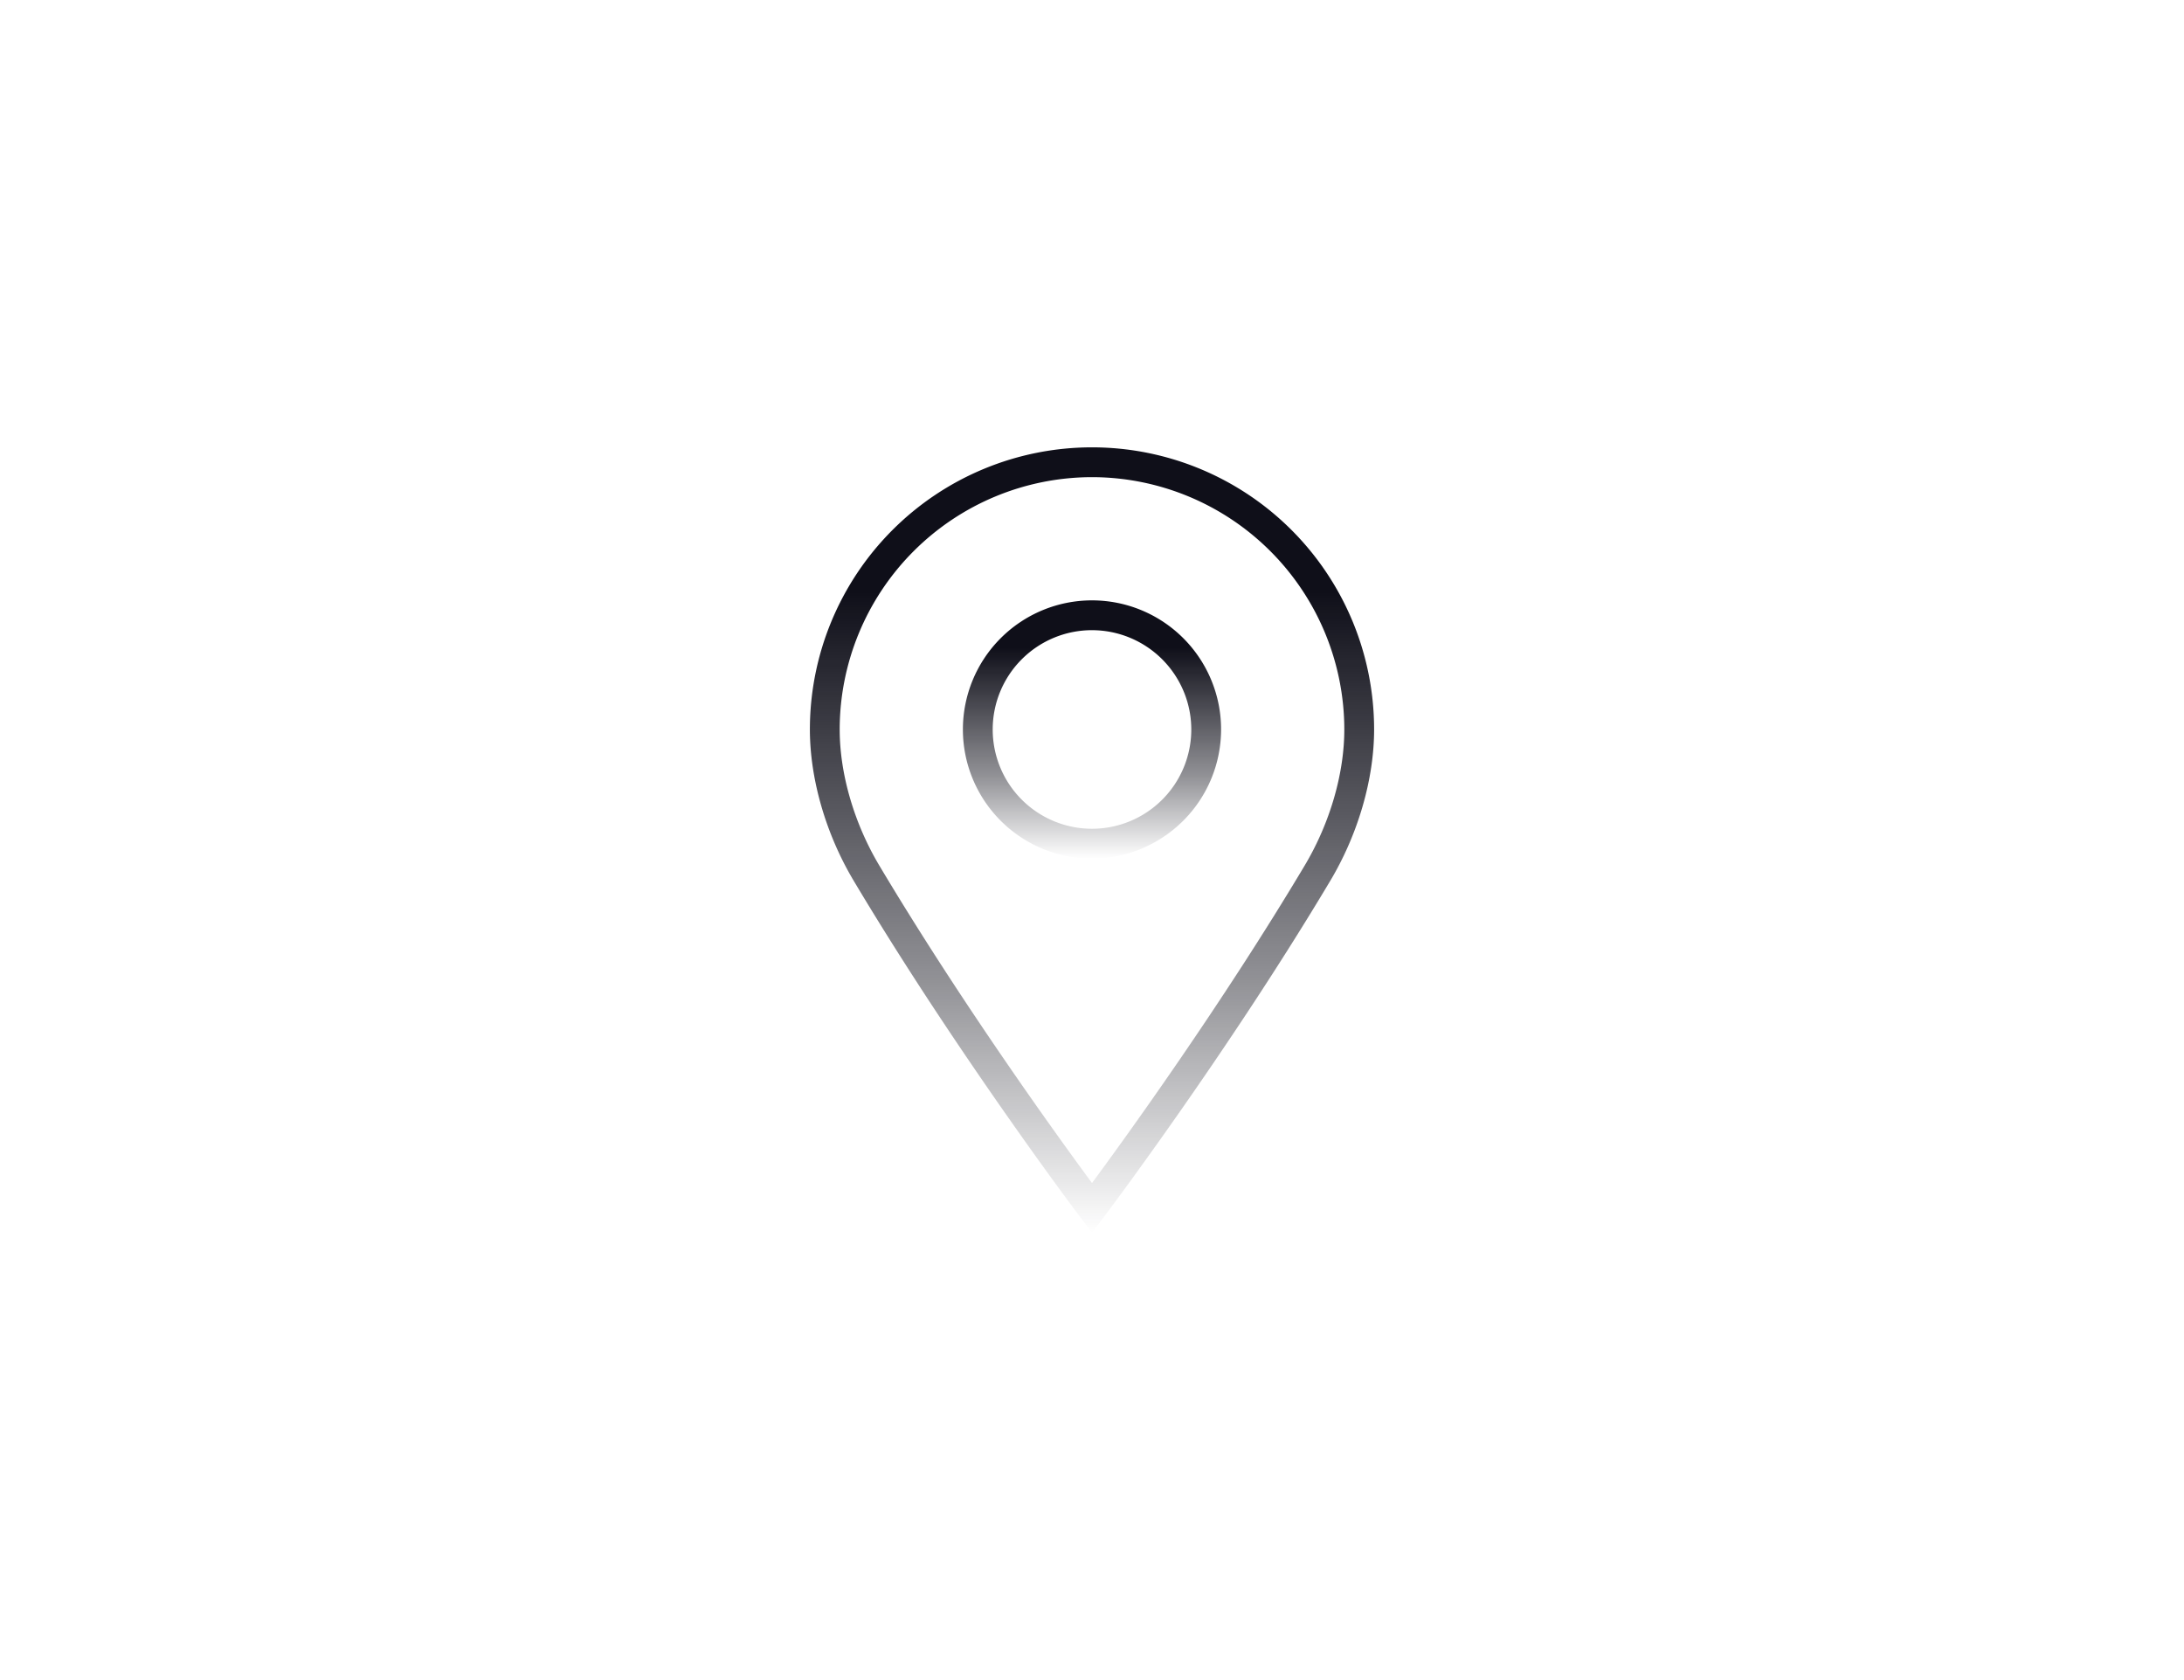 <svg id="Layer_1" data-name="Layer 1" xmlns="http://www.w3.org/2000/svg" xmlns:xlink="http://www.w3.org/1999/xlink" viewBox="0 0 650 500"><defs><style>.cls-1{fill:url(#linear-gradient);}.cls-2{fill:url(#linear-gradient-2);}</style><linearGradient id="linear-gradient" x1="325" y1="178.674" x2="325" y2="255.517" gradientUnits="userSpaceOnUse"><stop offset="0.184" stop-color="#0f0f19"/><stop offset="0.682" stop-color="#0f0f19" stop-opacity="0.453"/><stop offset="1" stop-color="#0f0f19" stop-opacity="0"/></linearGradient><linearGradient id="linear-gradient-2" x1="257.967" y1="133.134" x2="257.967" y2="366.866" gradientTransform="translate(67.033)" xlink:href="#linear-gradient"/></defs><path class="cls-1" d="M325,255.517a38.422,38.422,0,1,1,38.421-38.422A38.465,38.465,0,0,1,325,255.517Zm0-67.973a29.552,29.552,0,1,0,29.551,29.552A29.585,29.585,0,0,0,325,187.544Z"/><path class="cls-2" d="M325,366.866l-3.538-4.678c-.365-.482-36.834-48.835-67.402-100.096-8.276-13.879-13.023-30.28-13.023-44.998a83.962,83.962,0,0,1,167.925,0c0,14.717-4.747,31.118-13.024,44.998-30.567,51.261-67.037,99.614-67.401,100.096Zm.002-224.862a75.176,75.176,0,0,0-75.095,75.09c0,13.165,4.29,27.91,11.771,40.455C286.447,299.084,315.138,338.716,325,352.083c9.862-13.367,38.553-52.999,63.321-94.534,7.481-12.545,11.771-27.29,11.771-40.455A75.175,75.175,0,0,0,325.003,142.004Z"/></svg>
